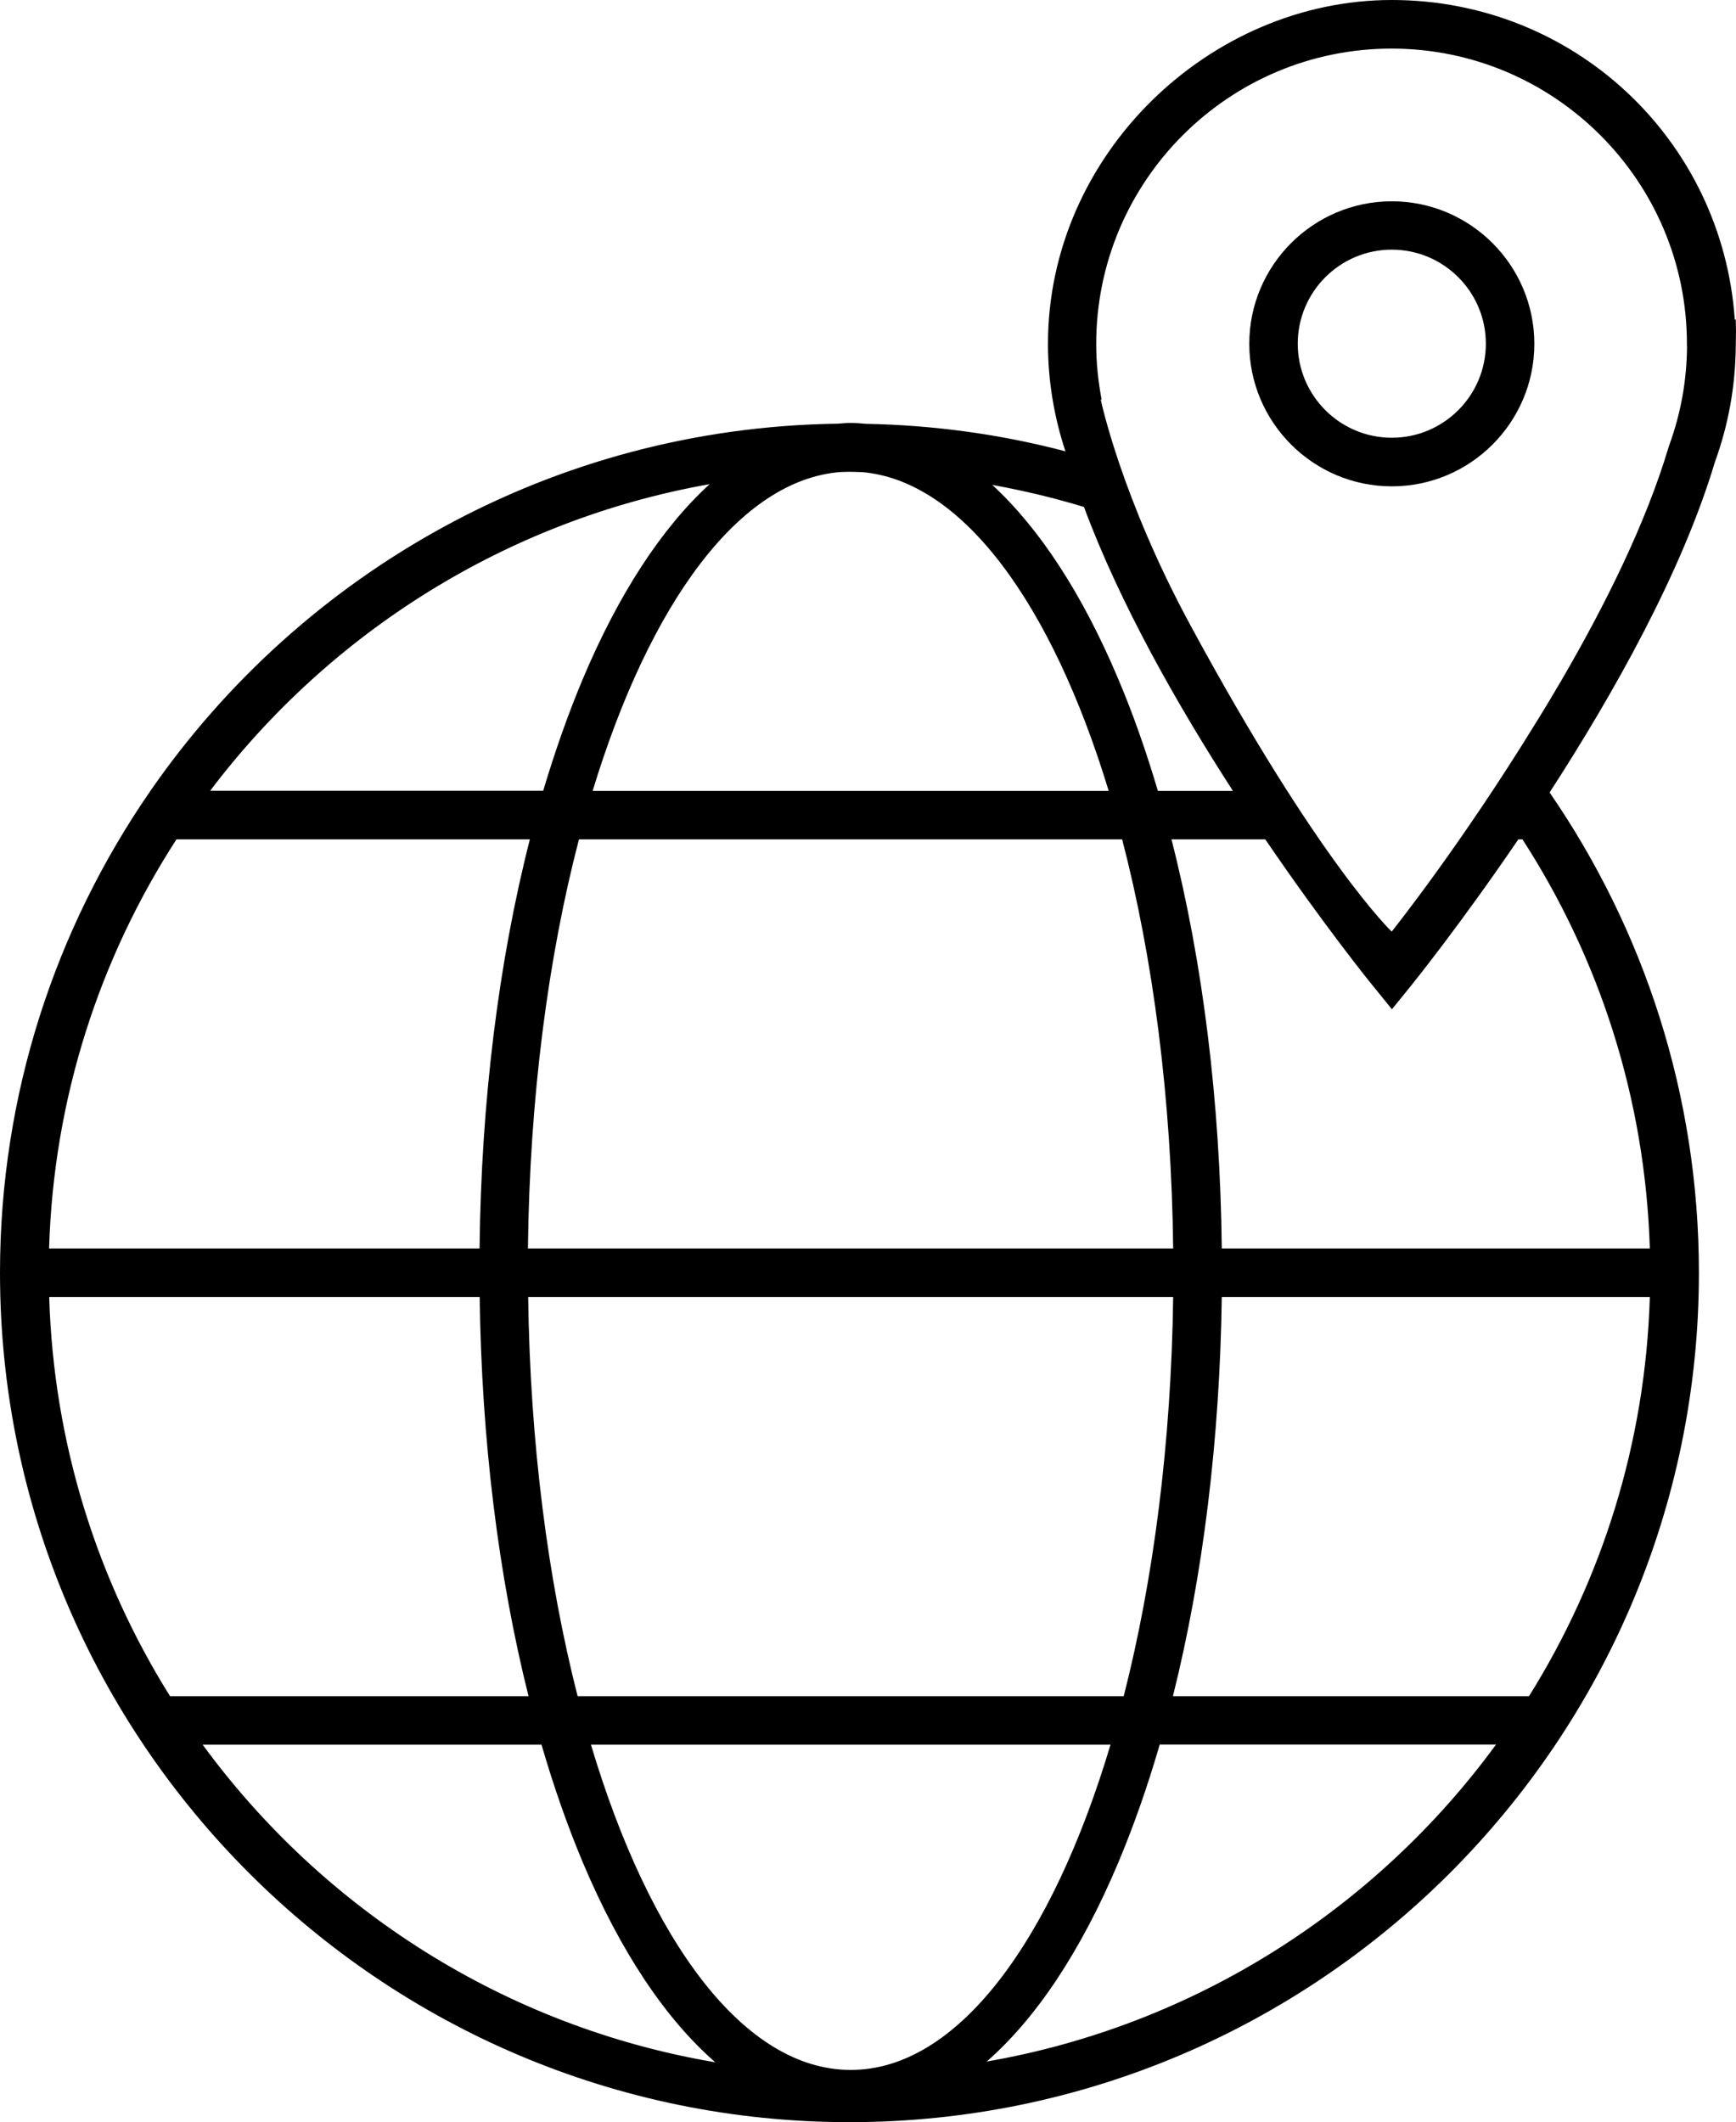 <?xml version="1.0" encoding="UTF-8"?>
<svg id="_レイヤー_1" data-name="レイヤー 1" xmlns="http://www.w3.org/2000/svg" viewBox="0 0 143.24 175.11">
  <path d="M114.84,40.13c6.49,0,11.76-5.28,11.76-11.76s-5.28-11.76-11.76-11.76-11.76,5.28-11.76,11.76,5.28,11.76,11.76,11.76Zm0-19.53c4.28,0,7.76,3.48,7.76,7.76s-3.48,7.76-7.76,7.76-7.76-3.48-7.76-7.76,3.48-7.76,7.76-7.76Z"/>
  <path d="M143.21,26.37h-.07c-1.03-14.86-13.28-26.37-28.3-26.37s-28.37,12.73-28.37,28.37c0,3.07,.51,6.06,1.44,8.87-5.28-1.39-10.8-2.16-16.49-2.27-.41-.04-.82-.07-1.23-.07-.35,0-.71,.03-1.06,.06-23.5,.32-44.23,12.24-56.72,30.3h-.02v.03C4.59,76.59,0,90.28,0,105.02c0,38.65,31.44,70.09,70.09,70.09s70.09-31.44,70.09-70.09c0-14.7-4.56-28.35-12.32-39.63,5.26-8.12,10.92-18.17,13.64-27.27,1.11-3.04,1.69-6.25,1.72-9.53l.02-1.2-.02-1.02Zm-53.77,15.46c2.98,8.04,7.78,16.45,12.29,23.43h-6.19c-.97-3.26-2.05-6.36-3.27-9.23-2.97-7.04-6.5-12.43-10.4-16.02,2.57,.47,5.1,1.07,7.56,1.82Zm-45.88,61.19c.14-12.41,1.66-23.97,4.21-33.76h44.82c2.55,9.8,4.07,21.35,4.21,33.76H43.57Zm53.24,4c-.16,12.08-1.63,23.34-4.08,32.94H47.66c-2.45-9.6-3.92-20.86-4.08-32.94h53.23Zm-27.46-68.07c.25,0,.49-.02,.74-.02,.36,0,.72,.02,1.09,.03,8.29,.75,15.63,10.91,20.31,26.3H48.9c4.71-15.48,12.1-25.66,20.45-26.31Zm-10.8,1.01c-3.91,3.58-7.47,8.99-10.45,16.06-1.21,2.88-2.3,5.98-3.27,9.23H17.34c9.87-13.05,24.46-22.33,41.21-25.3ZM14.56,69.26h29.16c-2.59,10.14-4.02,21.7-4.15,33.76H4.05c.37-12.41,4.18-23.97,10.51-33.76ZM4.05,107.02H39.58c.15,11.75,1.54,23.01,4.03,32.94H14.03c-6.01-9.61-9.61-20.87-9.97-32.94Zm12.68,36.94h27.95c1,3.44,2.14,6.7,3.41,9.72,3.1,7.36,6.83,12.92,10.93,16.49-17.3-2.93-32.34-12.6-42.3-26.21Zm53.46,26.84c-8.78,0-16.58-10.57-21.43-26.84h42.87c-4.86,16.27-12.65,26.84-21.43,26.84Zm11.21-.68c4.09-3.57,7.79-9.11,10.88-16.45,1.27-3.02,2.41-6.28,3.41-9.72h27.75c-9.91,13.55-24.85,23.18-42.04,26.16Zm44.75-30.16h-29.37c2.48-9.92,3.87-21.18,4.03-32.94h35.32c-.36,12.06-3.96,23.32-9.97,32.94Zm9.97-36.94h-35.31c-.13-12.07-1.56-23.63-4.15-33.76h7.74c4.85,7.12,8.81,12.01,8.9,12.11l1.55,1.91,1.55-1.91c.09-.11,4.04-5,8.88-12.11h.34c6.33,9.79,10.13,21.35,10.51,33.76Zm3.08-74.44c-.02,2.81-.52,5.57-1.48,8.19l-.04,.12c-1.86,6.24-5.21,13.01-8.84,19.24,0,.01-.01,.02-.02,.04-.06,.1-.11,.19-.17,.28-.32,.54-.64,1.08-.96,1.62-.13,.21-.26,.43-.39,.64-.18,.29-.35,.58-.53,.86-6.25,10.2-11.94,17.3-11.94,17.3,0,0-6.02-5.71-16.63-25.32-5.71-10.56-7.38-18.59-7.38-18.59l.08,.03c-.29-1.51-.45-3.05-.45-4.61,0-13.44,10.93-24.37,24.37-24.37s24.37,10.93,24.37,24.36v.22Z"/>
</svg>